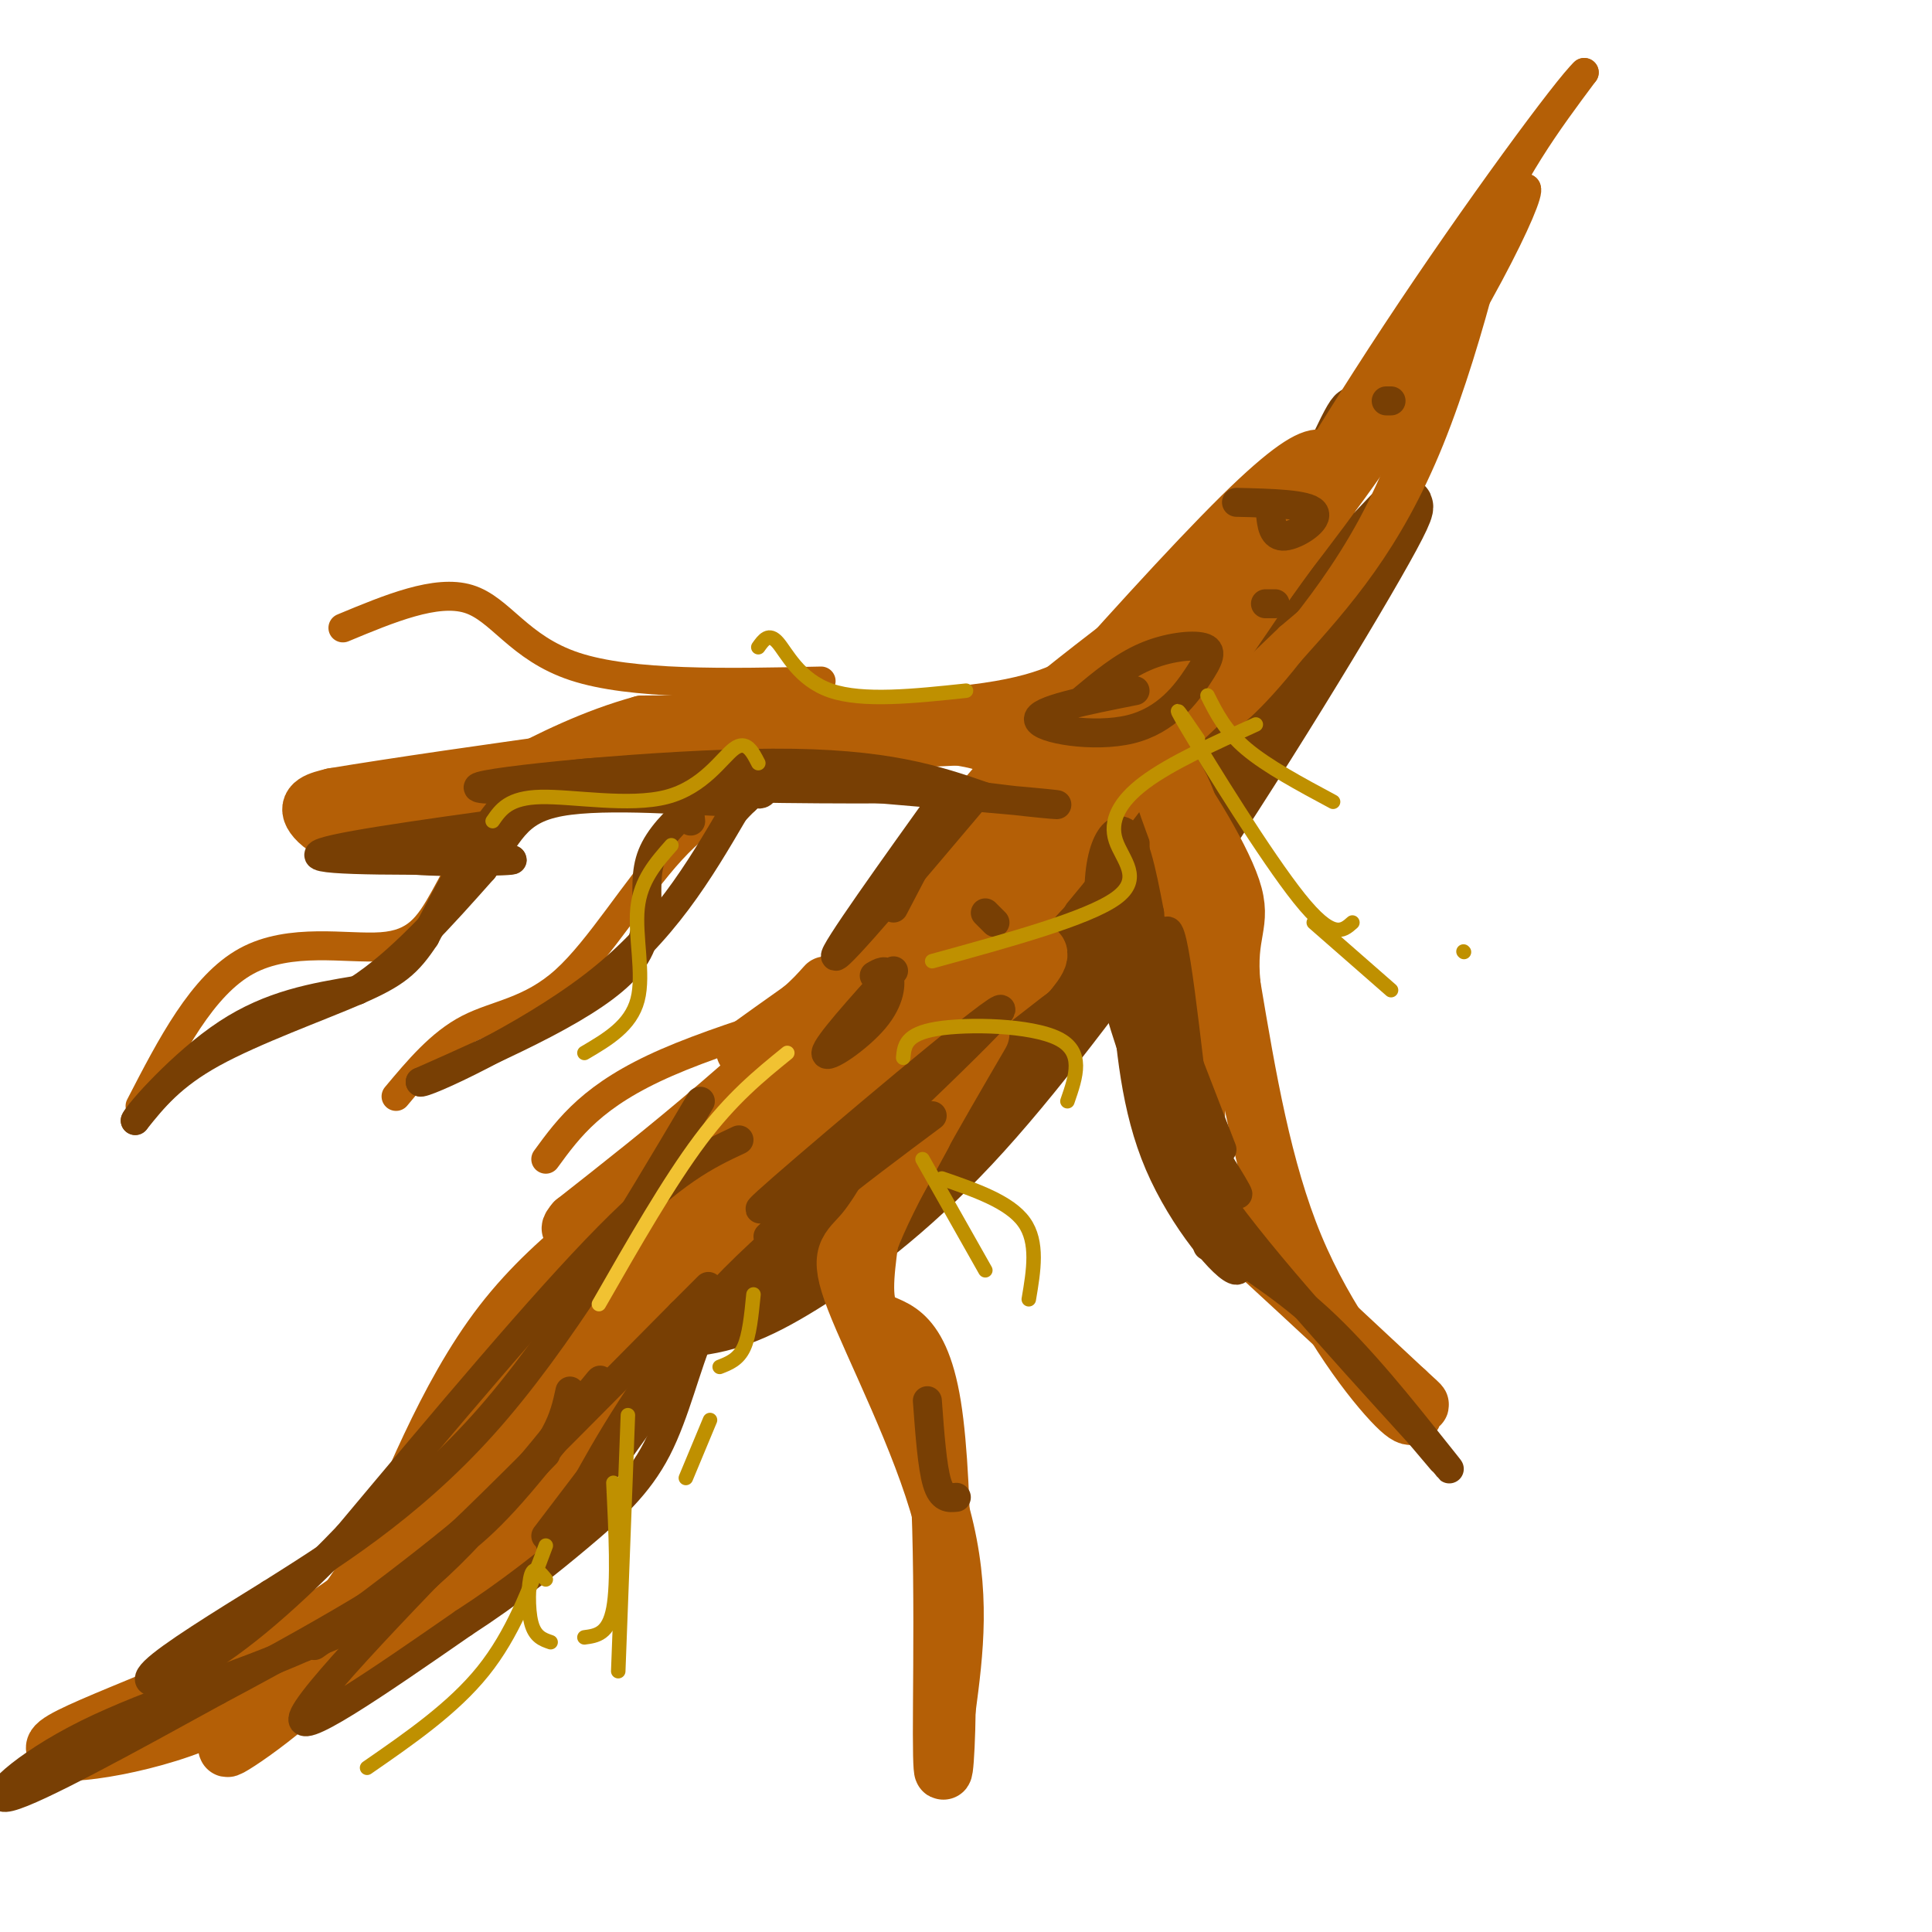 <svg viewBox='0 0 400 400' version='1.1' xmlns='http://www.w3.org/2000/svg' xmlns:xlink='http://www.w3.org/1999/xlink'><g fill='none' stroke='rgb(120,63,4)' stroke-width='12' stroke-linecap='round' stroke-linejoin='round'><path d='M256,112c-12.167,24.000 -24.333,48.000 -42,69c-17.667,21.000 -40.833,39.000 -64,57'/><path d='M150,238c-15.161,14.317 -21.064,21.611 -21,24c0.064,2.389 6.094,-0.126 15,-5c8.906,-4.874 20.687,-12.107 39,-30c18.313,-17.893 43.156,-46.447 68,-75'/><path d='M251,152c19.394,-31.654 33.879,-73.289 29,-65c-4.879,8.289 -29.121,66.501 -41,93c-11.879,26.499 -11.394,21.285 -18,26c-6.606,4.715 -20.303,19.357 -34,34'/><path d='M187,240c-8.782,8.918 -13.737,14.213 -26,19c-12.263,4.787 -31.836,9.067 -36,12c-4.164,2.933 7.080,4.518 16,4c8.920,-0.518 15.517,-3.139 25,-9c9.483,-5.861 21.852,-14.960 35,-29c13.148,-14.040 27.074,-33.020 41,-52'/><path d='M242,185c17.007,-24.878 39.024,-61.072 46,-74c6.976,-12.928 -1.089,-2.589 -5,1c-3.911,3.589 -3.668,0.428 -14,16c-10.332,15.572 -31.238,49.878 -53,75c-21.762,25.122 -44.381,41.061 -67,57'/><path d='M149,260c-12.401,10.307 -9.905,7.574 -5,4c4.905,-3.574 12.218,-7.988 28,-24c15.782,-16.012 40.034,-43.622 55,-61c14.966,-17.378 20.645,-24.525 27,-37c6.355,-12.475 13.387,-30.279 12,-31c-1.387,-0.721 -11.194,15.639 -21,32'/><path d='M245,143c-6.167,9.940 -11.083,18.792 -37,42c-25.917,23.208 -72.833,60.774 -83,75c-10.167,14.226 16.417,5.113 43,-4'/></g>
<g fill='none' stroke='rgb(180,95,6)' stroke-width='12' stroke-linecap='round' stroke-linejoin='round'><path d='M260,120c-0.909,-1.549 -1.818,-3.097 -7,3c-5.182,6.097 -14.636,19.841 -34,42c-19.364,22.159 -48.636,52.735 -69,72c-20.364,19.265 -31.818,27.219 -32,28c-0.182,0.781 10.909,-5.609 22,-12'/><path d='M140,253c15.067,-10.667 41.733,-31.333 66,-58c24.267,-26.667 46.133,-59.333 68,-92'/><path d='M274,103c10.833,-14.469 3.914,-4.641 2,-5c-1.914,-0.359 1.177,-10.904 -19,9c-20.177,19.904 -63.622,70.258 -73,82c-9.378,11.742 15.311,-15.129 40,-42'/><path d='M224,147c15.798,-16.167 35.292,-35.583 28,-26c-7.292,9.583 -41.369,48.167 -68,75c-26.631,26.833 -45.815,41.917 -65,57'/><path d='M119,253c-5.230,6.011 14.196,-7.461 35,-24c20.804,-16.539 42.986,-36.145 41,-37c-1.986,-0.855 -28.139,17.041 -37,23c-8.861,5.959 -0.431,-0.021 8,-6'/><path d='M166,209c2.167,-1.833 3.583,-3.417 5,-5'/><path d='M252,126c-0.042,-2.679 -0.083,-5.357 -4,-3c-3.917,2.357 -11.708,9.750 -19,15c-7.292,5.250 -14.083,8.357 -30,10c-15.917,1.643 -40.958,1.821 -66,2'/><path d='M133,150c-19.833,5.417 -36.417,17.958 -48,22c-11.583,4.042 -18.167,-0.417 -20,-3c-1.833,-2.583 1.083,-3.292 4,-4'/><path d='M69,165c24.356,-4.044 83.244,-12.156 112,-15c28.756,-2.844 27.378,-0.422 26,2'/><path d='M207,152c-10.622,0.844 -50.178,1.956 -58,2c-7.822,0.044 16.089,-0.978 40,-2'/><path d='M189,152c9.333,0.000 12.667,1.000 16,2'/><path d='M242,159c1.638,2.435 3.276,4.871 5,11c1.724,6.129 3.534,15.952 3,29c-0.534,13.048 -3.413,29.321 -2,40c1.413,10.679 7.118,15.766 15,23c7.882,7.234 17.941,16.617 28,26'/><path d='M291,288c4.734,4.348 2.568,2.217 2,3c-0.568,0.783 0.463,4.480 -4,0c-4.463,-4.480 -14.418,-17.137 -21,-33c-6.582,-15.863 -9.791,-34.931 -13,-54'/><path d='M255,204c-1.143,-11.298 2.500,-12.542 0,-20c-2.500,-7.458 -11.143,-21.131 -14,-24c-2.857,-2.869 0.071,5.065 3,13'/><path d='M244,173c0.200,15.889 -0.800,49.111 2,66c2.800,16.889 9.400,17.444 16,18'/><path d='M191,235c-4.315,7.970 -8.631,15.940 -12,20c-3.369,4.060 -5.792,4.208 -2,14c3.792,9.792 13.798,29.226 18,45c4.202,15.774 2.601,27.887 1,40'/><path d='M196,354c-0.139,11.206 -0.986,19.220 -1,5c-0.014,-14.220 0.804,-50.675 -2,-68c-2.804,-17.325 -9.230,-15.522 -12,-18c-2.770,-2.478 -1.885,-9.239 -1,-16'/><path d='M180,257c3.667,-9.833 13.333,-26.417 23,-43'/><path d='M151,246c-12.589,1.905 -25.179,3.810 -39,21c-13.821,17.190 -28.875,49.667 -41,66c-12.125,16.333 -21.321,16.524 -27,17c-5.679,0.476 -7.839,1.238 -10,2'/><path d='M160,220c-3.982,6.482 -7.964,12.964 -18,21c-10.036,8.036 -26.125,17.625 -38,33c-11.875,15.375 -19.536,36.536 -25,48c-5.464,11.464 -8.732,13.232 -12,15'/><path d='M67,337c-5.589,6.346 -13.560,14.711 -27,20c-13.440,5.289 -32.349,7.501 -28,4c4.349,-3.501 31.957,-12.715 50,-23c18.043,-10.285 26.522,-21.643 35,-33'/><path d='M97,305c9.643,-12.345 16.250,-26.708 27,-37c10.750,-10.292 25.643,-16.512 24,-12c-1.643,4.512 -19.821,19.756 -38,35'/><path d='M110,291c-10.925,9.906 -19.238,17.171 -25,26c-5.762,8.829 -8.974,19.223 -18,29c-9.026,9.777 -23.864,18.936 -19,15c4.864,-3.936 29.432,-20.968 54,-38'/><path d='M102,323c11.388,-8.418 12.856,-10.463 17,-18c4.144,-7.537 10.962,-20.568 17,-31c6.038,-10.432 11.297,-18.266 24,-30c12.703,-11.734 32.852,-27.367 53,-43'/><path d='M213,201c6.582,-7.606 -3.463,-5.121 -22,13c-18.537,18.121 -45.568,51.879 -63,71c-17.432,19.121 -25.266,23.606 -23,18c2.266,-5.606 14.633,-21.303 27,-37'/><path d='M132,266c7.167,-8.500 11.583,-11.250 16,-14'/></g>
<g fill='none' stroke='rgb(180,95,6)' stroke-width='6' stroke-linecap='round' stroke-linejoin='round'><path d='M218,186c-4.467,4.667 -8.933,9.333 -24,15c-15.067,5.667 -40.733,12.333 -56,19c-15.267,6.667 -20.133,13.333 -25,20'/><path d='M206,156c-1.556,-1.400 -3.111,-2.800 12,-15c15.111,-12.200 46.889,-35.200 66,-54c19.111,-18.800 25.556,-33.400 32,-48'/><path d='M316,39c1.369,0.964 -11.208,27.375 -32,57c-20.792,29.625 -49.798,62.464 -54,69c-4.202,6.536 16.399,-13.232 37,-33'/><path d='M267,132c9.590,-8.120 15.065,-11.919 23,-32c7.935,-20.081 18.329,-56.445 20,-59c1.671,-2.555 -5.380,28.699 -14,50c-8.620,21.301 -18.810,32.651 -29,44'/><path d='M267,135c-8.394,10.750 -14.879,15.624 -11,11c3.879,-4.624 18.121,-18.745 28,-37c9.879,-18.255 15.394,-40.644 22,-57c6.606,-16.356 14.303,-26.678 22,-37'/><path d='M328,15c-3.202,2.869 -22.208,28.542 -39,54c-16.792,25.458 -31.369,50.702 -36,59c-4.631,8.298 0.685,-0.351 6,-9'/><path d='M259,119c14.560,-20.429 47.958,-67.000 52,-70c4.042,-3.000 -21.274,37.571 -39,63c-17.726,25.429 -27.863,35.714 -38,46'/><path d='M234,158c-10.321,12.631 -17.125,21.208 -33,34c-15.875,12.792 -40.821,29.798 -55,42c-14.179,12.202 -17.589,19.601 -21,27'/><path d='M161,161c-7.315,3.500 -14.631,7.000 -22,15c-7.369,8.000 -14.792,20.500 -22,27c-7.208,6.500 -14.202,7.000 -20,10c-5.798,3.000 -10.399,8.500 -15,14'/><path d='M170,141c-19.667,0.422 -39.333,0.844 -51,-3c-11.667,-3.844 -15.333,-11.956 -22,-14c-6.667,-2.044 -16.333,1.978 -26,6'/><path d='M107,166c-1.187,-0.866 -2.373,-1.732 -5,2c-2.627,3.732 -6.694,12.062 -10,18c-3.306,5.938 -5.852,9.483 -13,10c-7.148,0.517 -18.900,-1.995 -28,3c-9.100,4.995 -15.550,17.498 -22,30'/></g>
<g fill='none' stroke='rgb(120,63,4)' stroke-width='6' stroke-linecap='round' stroke-linejoin='round'><path d='M143,170c-0.387,-3.643 -0.774,-7.286 -6,-9c-5.226,-1.714 -15.292,-1.500 -22,0c-6.708,1.500 -10.060,4.286 -14,10c-3.940,5.714 -8.470,14.357 -13,23'/><path d='M88,194c-3.583,5.440 -6.042,7.542 -14,11c-7.958,3.458 -21.417,8.274 -30,13c-8.583,4.726 -12.292,9.363 -16,14'/><path d='M28,232c0.533,-1.422 9.867,-11.978 19,-18c9.133,-6.022 18.067,-7.511 27,-9'/><path d='M74,205c8.833,-5.667 17.417,-15.333 26,-25'/><path d='M100,180c5.524,-7.071 6.333,-12.250 16,-14c9.667,-1.750 28.190,-0.071 35,0c6.810,0.071 1.905,-1.464 -3,-3'/><path d='M148,163c-14.655,-0.083 -49.792,1.208 -49,0c0.792,-1.208 37.512,-4.917 61,-5c23.488,-0.083 33.744,3.458 44,7'/><path d='M204,165c12.333,1.607 21.167,2.125 9,1c-12.167,-1.125 -45.333,-3.893 -58,-5c-12.667,-1.107 -4.833,-0.554 3,0'/><path d='M158,161c11.821,0.429 39.875,1.500 38,2c-1.875,0.500 -33.679,0.429 -46,0c-12.321,-0.429 -5.161,-1.214 2,-2'/><path d='M152,161c-3.750,2.226 -14.125,8.792 -17,16c-2.875,7.208 1.750,15.060 -5,23c-6.750,7.940 -24.875,15.970 -43,24'/><path d='M87,224c0.022,0.889 21.578,-8.889 36,-20c14.422,-11.111 21.711,-23.556 29,-36'/><path d='M152,168c5.978,-6.489 6.422,-4.711 6,-4c-0.422,0.711 -1.711,0.356 -3,0'/><path d='M107,170c-20.417,2.833 -40.833,5.667 -41,7c-0.167,1.333 19.917,1.167 40,1'/><path d='M106,178c1.156,0.333 -15.956,0.667 -21,0c-5.044,-0.667 1.978,-2.333 9,-4'/><path d='M202,165c-14.083,16.667 -28.167,33.333 -29,33c-0.833,-0.333 11.583,-17.667 24,-35'/><path d='M197,163c2.000,-1.667 -5.000,11.667 -12,25'/><path d='M235,143c-10.208,2.025 -20.416,4.050 -20,6c0.416,1.950 11.457,3.826 19,2c7.543,-1.826 11.589,-7.356 14,-11c2.411,-3.644 3.188,-5.404 1,-6c-2.188,-0.596 -7.339,-0.027 -12,2c-4.661,2.027 -8.830,5.514 -13,9'/><path d='M263,106c0.244,2.622 0.489,5.244 3,5c2.511,-0.244 7.289,-3.356 6,-5c-1.289,-1.644 -8.644,-1.822 -16,-2'/><path d='M264,125c0.000,0.000 -2.000,0.000 -2,0'/><path d='M233,204c1.022,12.711 2.044,25.422 7,37c4.956,11.578 13.844,22.022 16,22c2.156,-0.022 -2.422,-10.511 -7,-21'/><path d='M249,242c-2.464,-16.155 -5.125,-46.042 -7,-49c-1.875,-2.958 -2.964,21.012 -2,35c0.964,13.988 3.982,17.994 7,22'/><path d='M247,250c2.490,6.947 5.214,13.316 1,3c-4.214,-10.316 -15.365,-37.316 -19,-55c-3.635,-17.684 0.247,-26.053 3,-26c2.753,0.053 4.376,8.526 6,17'/><path d='M238,189c0.893,8.143 0.125,20.000 4,32c3.875,12.000 12.393,24.143 14,26c1.607,1.857 -3.696,-6.571 -9,-15'/><path d='M242,218c-0.333,6.917 -0.667,13.833 8,27c8.667,13.167 26.333,32.583 44,52'/><path d='M294,297c8.332,9.850 7.161,8.475 2,2c-5.161,-6.475 -14.313,-18.051 -23,-26c-8.687,-7.949 -16.911,-12.271 -21,-16c-4.089,-3.729 -4.045,-6.864 -4,-10'/><path d='M248,247c-5.310,-14.857 -16.583,-47.000 -19,-56c-2.417,-9.000 4.024,5.143 7,15c2.976,9.857 2.488,15.429 2,21'/><path d='M238,227c4.536,11.583 14.875,30.042 15,28c0.125,-2.042 -9.964,-24.583 -15,-39c-5.036,-14.417 -5.018,-20.708 -5,-27'/><path d='M233,189c2.500,3.667 11.250,26.333 20,49'/><path d='M192,290c0.500,6.833 1.000,13.667 2,17c1.000,3.333 2.500,3.167 4,3'/><path d='M153,236c-6.750,3.167 -13.500,6.333 -27,20c-13.500,13.667 -33.750,37.833 -54,62'/><path d='M72,318c-14.833,15.452 -24.917,23.083 -32,27c-7.083,3.917 -11.167,4.119 -8,1c3.167,-3.119 13.583,-9.560 24,-16'/><path d='M56,330c11.511,-7.289 28.289,-17.511 44,-35c15.711,-17.489 30.356,-42.244 45,-67'/><path d='M118,288c-1.222,5.622 -2.444,11.244 -14,22c-11.556,10.756 -33.444,26.644 -38,30c-4.556,3.356 8.222,-5.822 21,-15'/><path d='M87,325c6.062,-4.037 10.718,-6.628 19,-16c8.282,-9.372 20.191,-25.523 18,-23c-2.191,2.523 -18.483,23.721 -31,36c-12.517,12.279 -21.258,15.640 -30,19'/><path d='M63,341c-13.357,5.976 -31.750,11.417 -45,18c-13.250,6.583 -21.357,14.310 -16,13c5.357,-1.310 24.179,-11.655 43,-22'/><path d='M45,350c13.155,-6.976 24.542,-13.417 32,-18c7.458,-4.583 10.988,-7.310 21,-17c10.012,-9.690 26.506,-26.345 43,-43'/><path d='M141,272c7.833,-7.833 5.917,-5.917 4,-4'/><path d='M113,301c-23.583,24.083 -47.167,48.167 -50,54c-2.833,5.833 15.083,-6.583 33,-19'/><path d='M96,336c9.683,-6.270 17.389,-12.443 24,-18c6.611,-5.557 12.126,-10.496 16,-18c3.874,-7.504 6.107,-17.573 9,-24c2.893,-6.427 6.447,-9.214 10,-12'/><path d='M113,318c21.333,-28.083 42.667,-56.167 45,-59c2.333,-2.833 -14.333,19.583 -31,42'/><path d='M127,301c3.417,-4.845 27.458,-37.958 27,-37c-0.458,0.958 -25.417,35.988 -35,49c-9.583,13.012 -3.792,4.006 2,-5'/><path d='M121,308c4.044,-7.489 13.156,-23.711 26,-38c12.844,-14.289 29.422,-26.644 46,-39'/><path d='M159,262c-5.000,4.333 -10.000,8.667 -5,3c5.000,-5.667 20.000,-21.333 35,-37'/><path d='M159,256c25.467,-24.089 50.933,-48.178 48,-47c-2.933,1.178 -34.267,27.622 -45,37c-10.733,9.378 -0.867,1.689 9,-6'/><path d='M171,240c4.500,-3.000 11.250,-7.500 18,-12'/><path d='M185,201c-6.940,7.708 -13.881,15.417 -14,17c-0.119,1.583 6.583,-2.958 10,-7c3.417,-4.042 3.548,-7.583 3,-9c-0.548,-1.417 -1.774,-0.708 -3,0'/><path d='M206,191c0.000,0.000 -2.000,-2.000 -2,-2'/><path d='M288,83c0.000,0.000 -1.000,0.000 -1,0'/></g>
<g fill='none' stroke='rgb(191,144,0)' stroke-width='3' stroke-linecap='round' stroke-linejoin='round'><path d='M139,175c-3.200,3.622 -6.400,7.244 -7,13c-0.600,5.756 1.400,13.644 0,19c-1.400,5.356 -6.200,8.178 -11,11'/><path d='M157,158c-1.244,-2.429 -2.488,-4.857 -5,-3c-2.512,1.857 -6.292,8.000 -14,10c-7.708,2.000 -19.345,-0.143 -26,0c-6.655,0.143 -8.327,2.571 -10,5'/><path d='M200,143c-10.689,1.133 -21.378,2.267 -28,0c-6.622,-2.267 -9.178,-7.933 -11,-10c-1.822,-2.067 -2.911,-0.533 -4,1'/><path d='M193,199c16.101,-4.423 32.202,-8.845 38,-13c5.798,-4.155 1.292,-8.042 0,-12c-1.292,-3.958 0.631,-7.988 6,-12c5.369,-4.012 14.185,-8.006 23,-12'/><path d='M187,219c0.222,-2.467 0.444,-4.933 7,-6c6.556,-1.067 19.444,-0.733 25,2c5.556,2.733 3.778,7.867 2,13'/><path d='M195,244c7.000,2.417 14.000,4.833 17,9c3.000,4.167 2.000,10.083 1,16'/><path d='M191,240c0.000,0.000 13.000,23.000 13,23'/><path d='M156,268c-0.417,4.250 -0.833,8.500 -2,11c-1.167,2.500 -3.083,3.250 -5,4'/><path d='M130,293c0.000,0.000 -2.000,53.000 -2,53'/><path d='M113,327c-1.178,-1.444 -2.356,-2.889 -3,-1c-0.644,1.889 -0.756,7.111 0,10c0.756,2.889 2.378,3.444 4,4'/><path d='M113,320c-3.417,9.167 -6.833,18.333 -13,26c-6.167,7.667 -15.083,13.833 -24,20'/><path d='M127,307c0.500,10.333 1.000,20.667 0,26c-1.000,5.333 -3.500,5.667 -6,6'/><path d='M147,294c0.000,0.000 -5.000,12.000 -5,12'/><path d='M272,191c0.000,0.000 16.000,14.000 16,14'/><path d='M248,153c-3.156,-4.622 -6.311,-9.244 -2,-2c4.311,7.244 16.089,26.356 23,35c6.911,8.644 8.956,6.822 11,5'/><path d='M303,197c0.000,0.000 0.100,0.100 0.1,0.1'/><path d='M250,144c1.833,3.667 3.667,7.333 8,11c4.333,3.667 11.167,7.333 18,11'/></g>
<g fill='none' stroke='rgb(241,194,50)' stroke-width='3' stroke-linecap='round' stroke-linejoin='round'><path d='M163,218c-5.750,4.667 -11.500,9.333 -18,18c-6.500,8.667 -13.750,21.333 -21,34'/></g>
</svg>